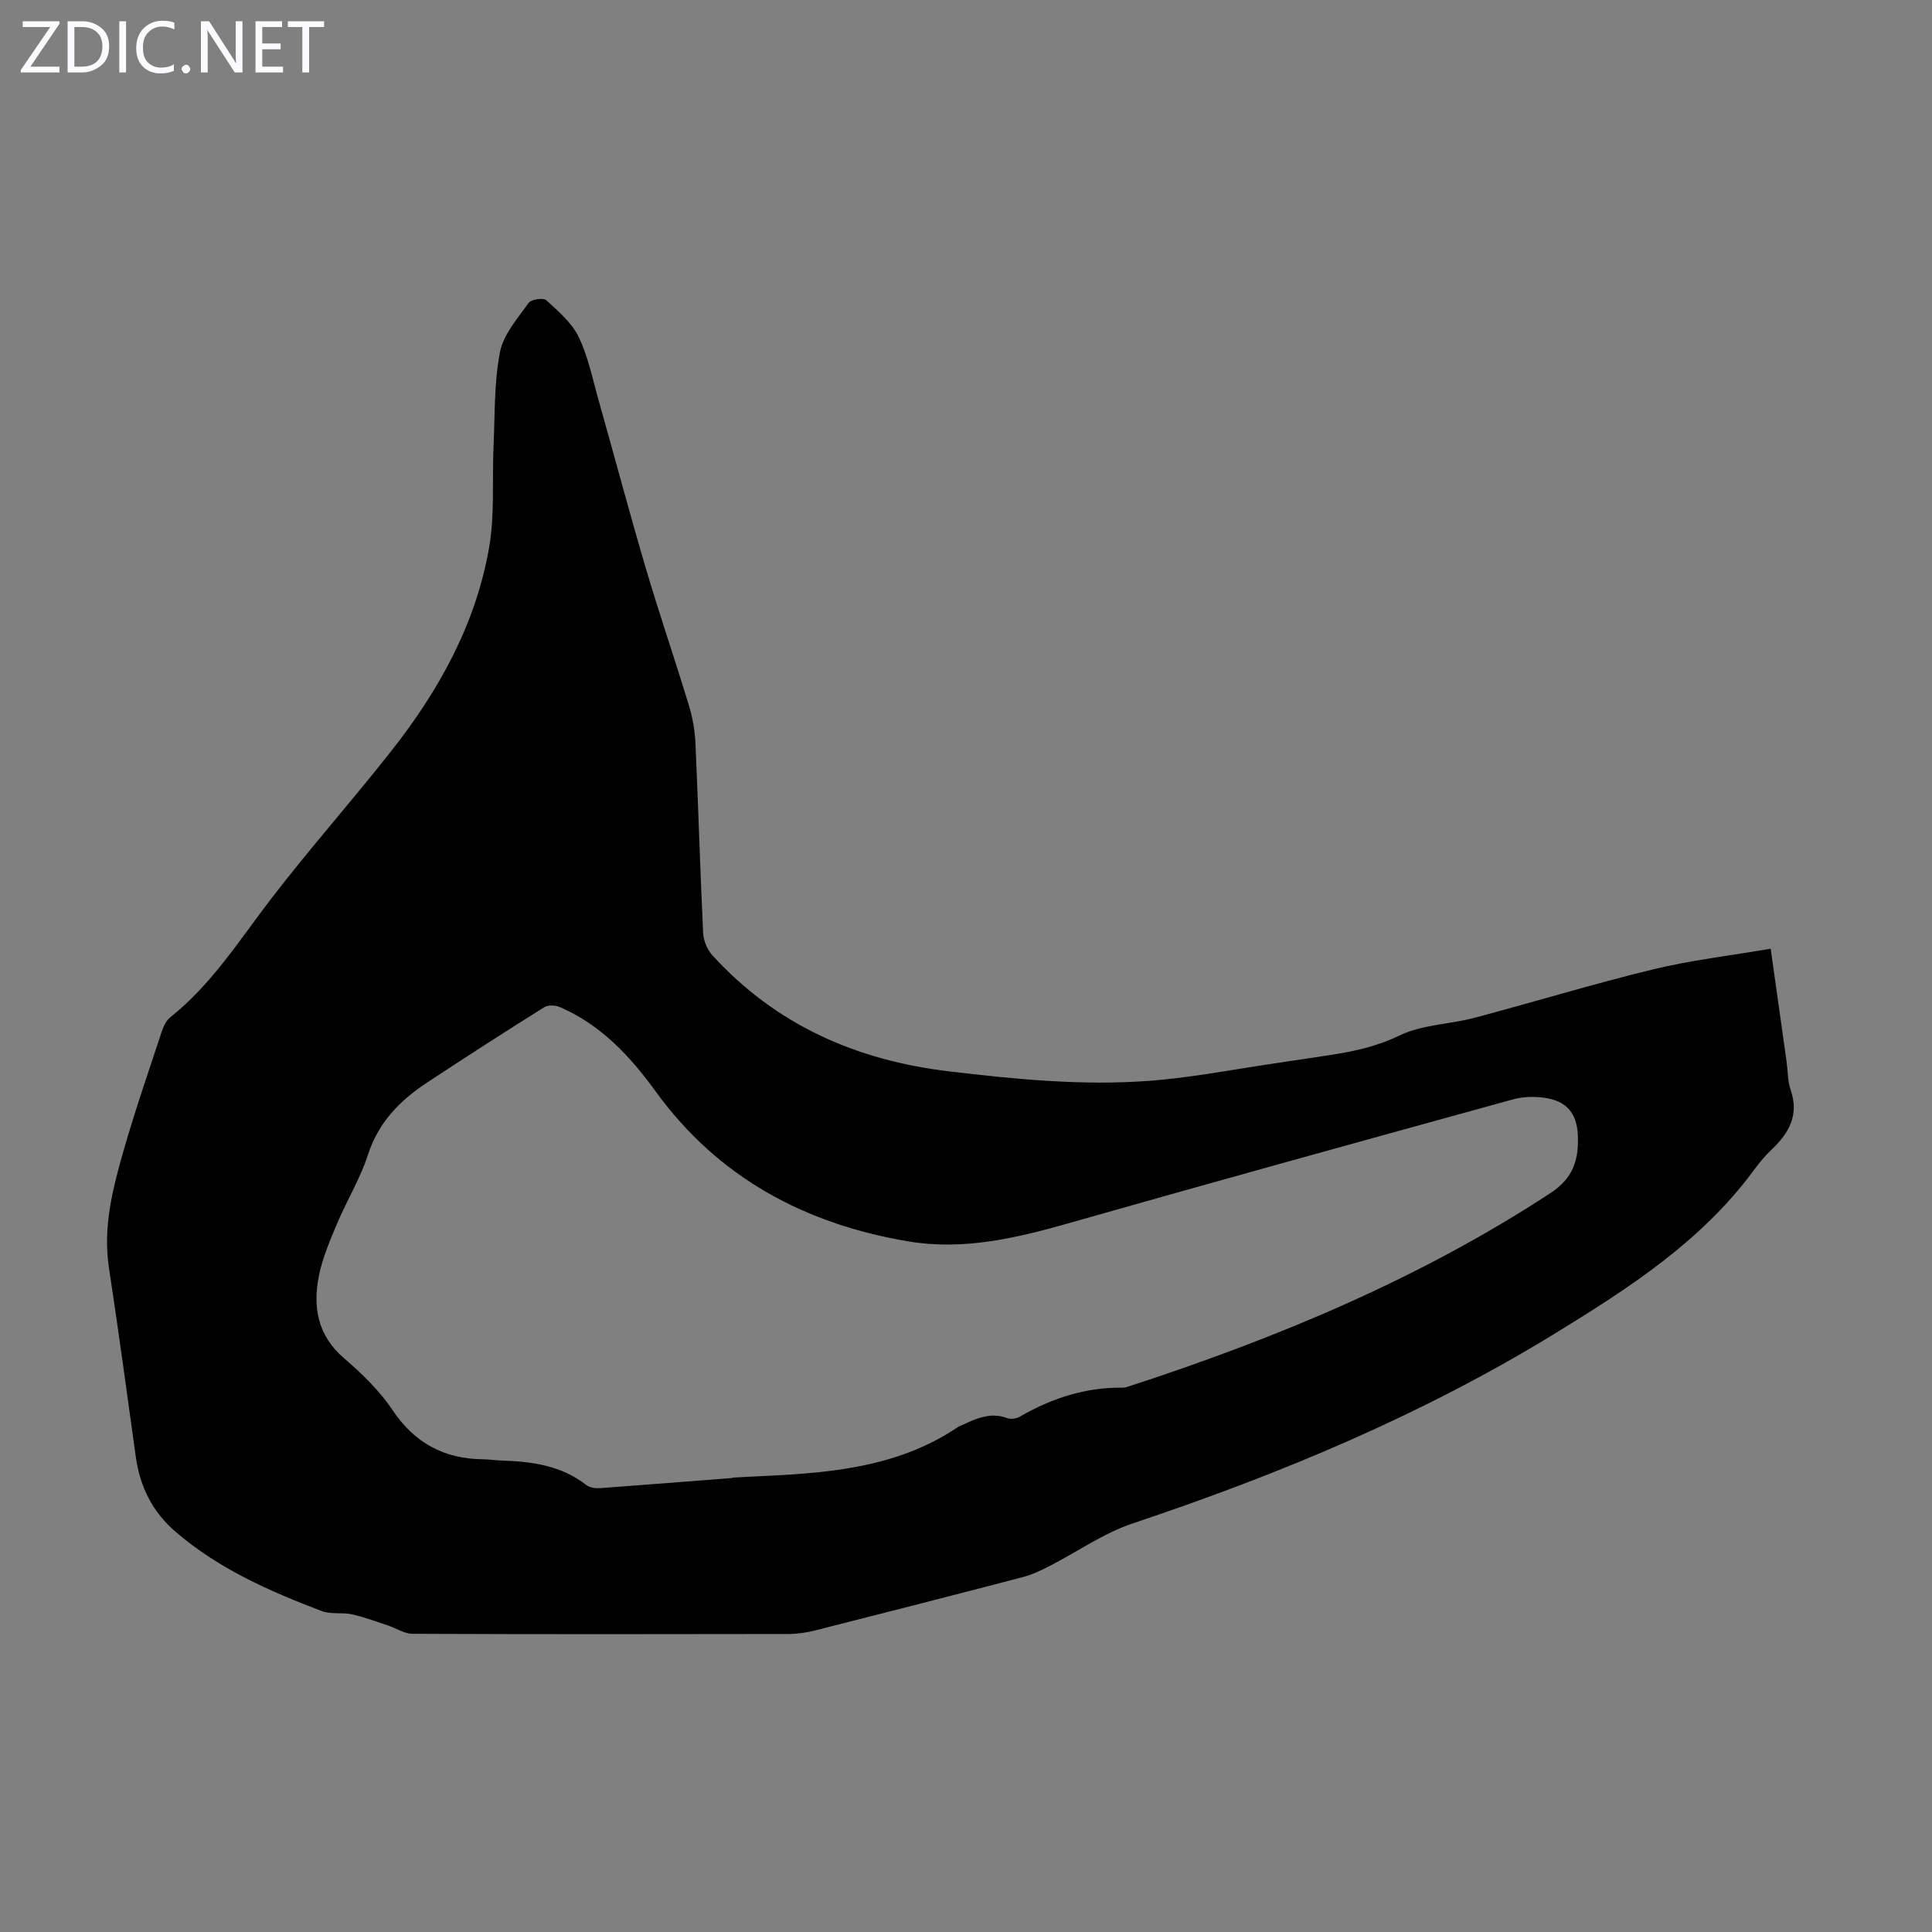 <svg enable-background="new 0 0 400 400" viewBox="0 0 400 400" xmlns="http://www.w3.org/2000/svg"><rect x="0" y="0" width="400" height="400" fill="#808080" stroke="none"/><g fill="#fbfafc"><path d="m12.4 4.8-6.1 9h6v1.2h-8v-.5l6.1-8.9h-5.7v-1.2h7.6v.4z"/><path d="m14 15v-10.6h3c1.6 0 2.9.5 4 1.4s1.6 2.2 1.6 3.8-.5 3-1.6 3.9-2.4 1.5-4 1.5zm1.4-9.4v8.2h1.6c1.3 0 2.4-.4 3.1-1.1s1.1-1.8 1.1-3.1-.4-2.3-1.2-3-1.8-1-3.1-1z"/><path d="m26.1 4.4v10.6h-1.4v-10.6z"/><path d="m36.1 14.6c-.8.4-1.8.6-2.9.6-1.5 0-2.7-.5-3.6-1.4s-1.4-2.2-1.4-3.8c0-1.7.5-3.1 1.5-4.1s2.3-1.6 3.9-1.6c1 0 1.8.1 2.5.4v1.4c-.8-.4-1.6-.6-2.5-.6-1.2 0-2.1.4-2.9 1.2s-1.1 1.8-1.1 3.2c0 1.3.3 2.3 1 3s1.6 1.1 2.7 1.1c1 0 2-.2 2.7-.7v1.3z"/><path d="m37.6 14.3c0-.2.1-.5.3-.6s.4-.3.6-.3c.3 0 .5.1.6.3s.3.4.3.6-.1.4-.3.6-.4.3-.6.3c-.3 0-.5-.1-.6-.3s-.3-.4-.3-.6z"/><path d="m50.2 15h-1.6l-5.3-8.2c-.2-.2-.3-.5-.4-.7 0 .2.1.7.1 1.5v7.4h-1.4v-10.6h1.7l5.2 8.1c.2.4.4.6.4.7 0-.3-.1-.8-.1-1.5v-7.3h1.4z"/><path d="m58.6 15h-5.7v-10.6h5.5v1.2h-4.1v3.4h3.8v1.2h-3.8v3.6h4.3z"/><path d="m67.1 5.6h-3.1v9.4h-1.4v-9.4h-3v-1.2h7.5z"/></g><path d="m366.6 196.42c1.2 8.48 2.26 16 3.31 23.52.26 1.88.19 3.88.8 5.63 1.83 5.21-.27 8.99-3.91 12.43-1.38 1.3-2.6 2.79-3.72 4.32-10.81 14.68-25.81 24.35-40.97 33.66-27.47 16.87-57.03 29.21-87.56 39.41-6.05 2.02-11.47 5.88-17.22 8.82-1.77.91-3.61 1.8-5.52 2.3-14.27 3.73-28.57 7.39-42.87 11.01-1.82.46-3.74.77-5.61.78-25.98.05-51.95.07-77.93-.04-1.7-.01-3.38-1.16-5.09-1.73-2.47-.81-4.92-1.74-7.44-2.3-2.04-.45-4.37.05-6.27-.68-10.78-4.1-21.3-8.73-30.2-16.37-4.84-4.15-7.43-9.36-8.29-15.61-1.8-13.05-3.59-26.11-5.56-39.14-1.28-8.47.82-16.48 3.1-24.42 2.34-8.16 5.12-16.19 7.78-24.26.37-1.12.92-2.42 1.8-3.11 8.65-6.87 14.41-16.12 21.03-24.72 7.98-10.37 16.68-20.18 24.77-30.46 9.87-12.52 17.51-26.31 20.25-42.18 1.17-6.76.59-13.82.9-20.74.3-6.56.1-13.23 1.33-19.62.7-3.67 3.65-6.99 5.94-10.22.52-.73 3.04-1.1 3.65-.54 2.49 2.27 5.27 4.65 6.7 7.59 1.97 4.07 2.87 8.67 4.12 13.07 3.28 11.6 6.37 23.25 9.78 34.8 2.81 9.54 6.05 18.95 8.94 28.46.77 2.53 1.23 5.23 1.35 7.88.59 13.08.96 26.17 1.59 39.25.08 1.58.87 3.44 1.94 4.61 13.13 14.37 29.7 21.69 48.87 23.98 13.81 1.65 27.63 3.01 41.49 1.98 8.9-.66 17.72-2.42 26.57-3.7 3.65-.53 7.3-1.1 10.95-1.65 4.94-.75 9.64-1.76 14.32-4.03 4.68-2.26 10.38-2.31 15.54-3.67 12.31-3.26 24.5-7 36.87-10 7.84-1.92 15.95-2.85 24.47-4.31zm-214.95 109.58c0-.03 0-.05-.01-.08 1.23-.07 2.46-.14 3.69-.19 15-.67 29.96-1.47 43.01-10.28.18-.12.4-.2.6-.29 3.05-1.4 6.06-2.89 9.6-1.55.73.27 1.87.11 2.57-.29 6.6-3.82 13.61-6.11 21.31-6.02.54.01 1.1-.2 1.63-.37 30.5-9.97 59.92-22.22 86.92-39.89 4.9-3.21 5.92-7.12 5.7-12.06-.22-4.7-2.52-7.17-7.22-7.74-2.05-.25-4.28-.16-6.26.39-30.71 8.47-61.42 16.93-92.06 25.66-10.87 3.1-21.78 5.62-33.05 3.73-21.33-3.58-39.34-13.15-52.27-30.97-5.34-7.37-11.36-13.84-19.86-17.53-.94-.41-2.48-.49-3.27.01-8.15 5.11-16.24 10.31-24.27 15.61-5.59 3.69-10.06 8.21-12.23 14.94-1.6 4.96-4.41 9.52-6.44 14.36-1.47 3.49-2.99 7.05-3.72 10.73-1.28 6.44-.28 12.31 5.19 17.02 3.71 3.19 7.36 6.72 10.06 10.75 4.59 6.85 10.68 10.1 18.73 10.19 1.34.01 2.67.23 4.01.27 6.24.19 12.25 1.06 17.4 5.07.69.54 1.87.7 2.79.64 9.15-.68 18.3-1.4 27.45-2.11z" fill="#000001"/></svg>